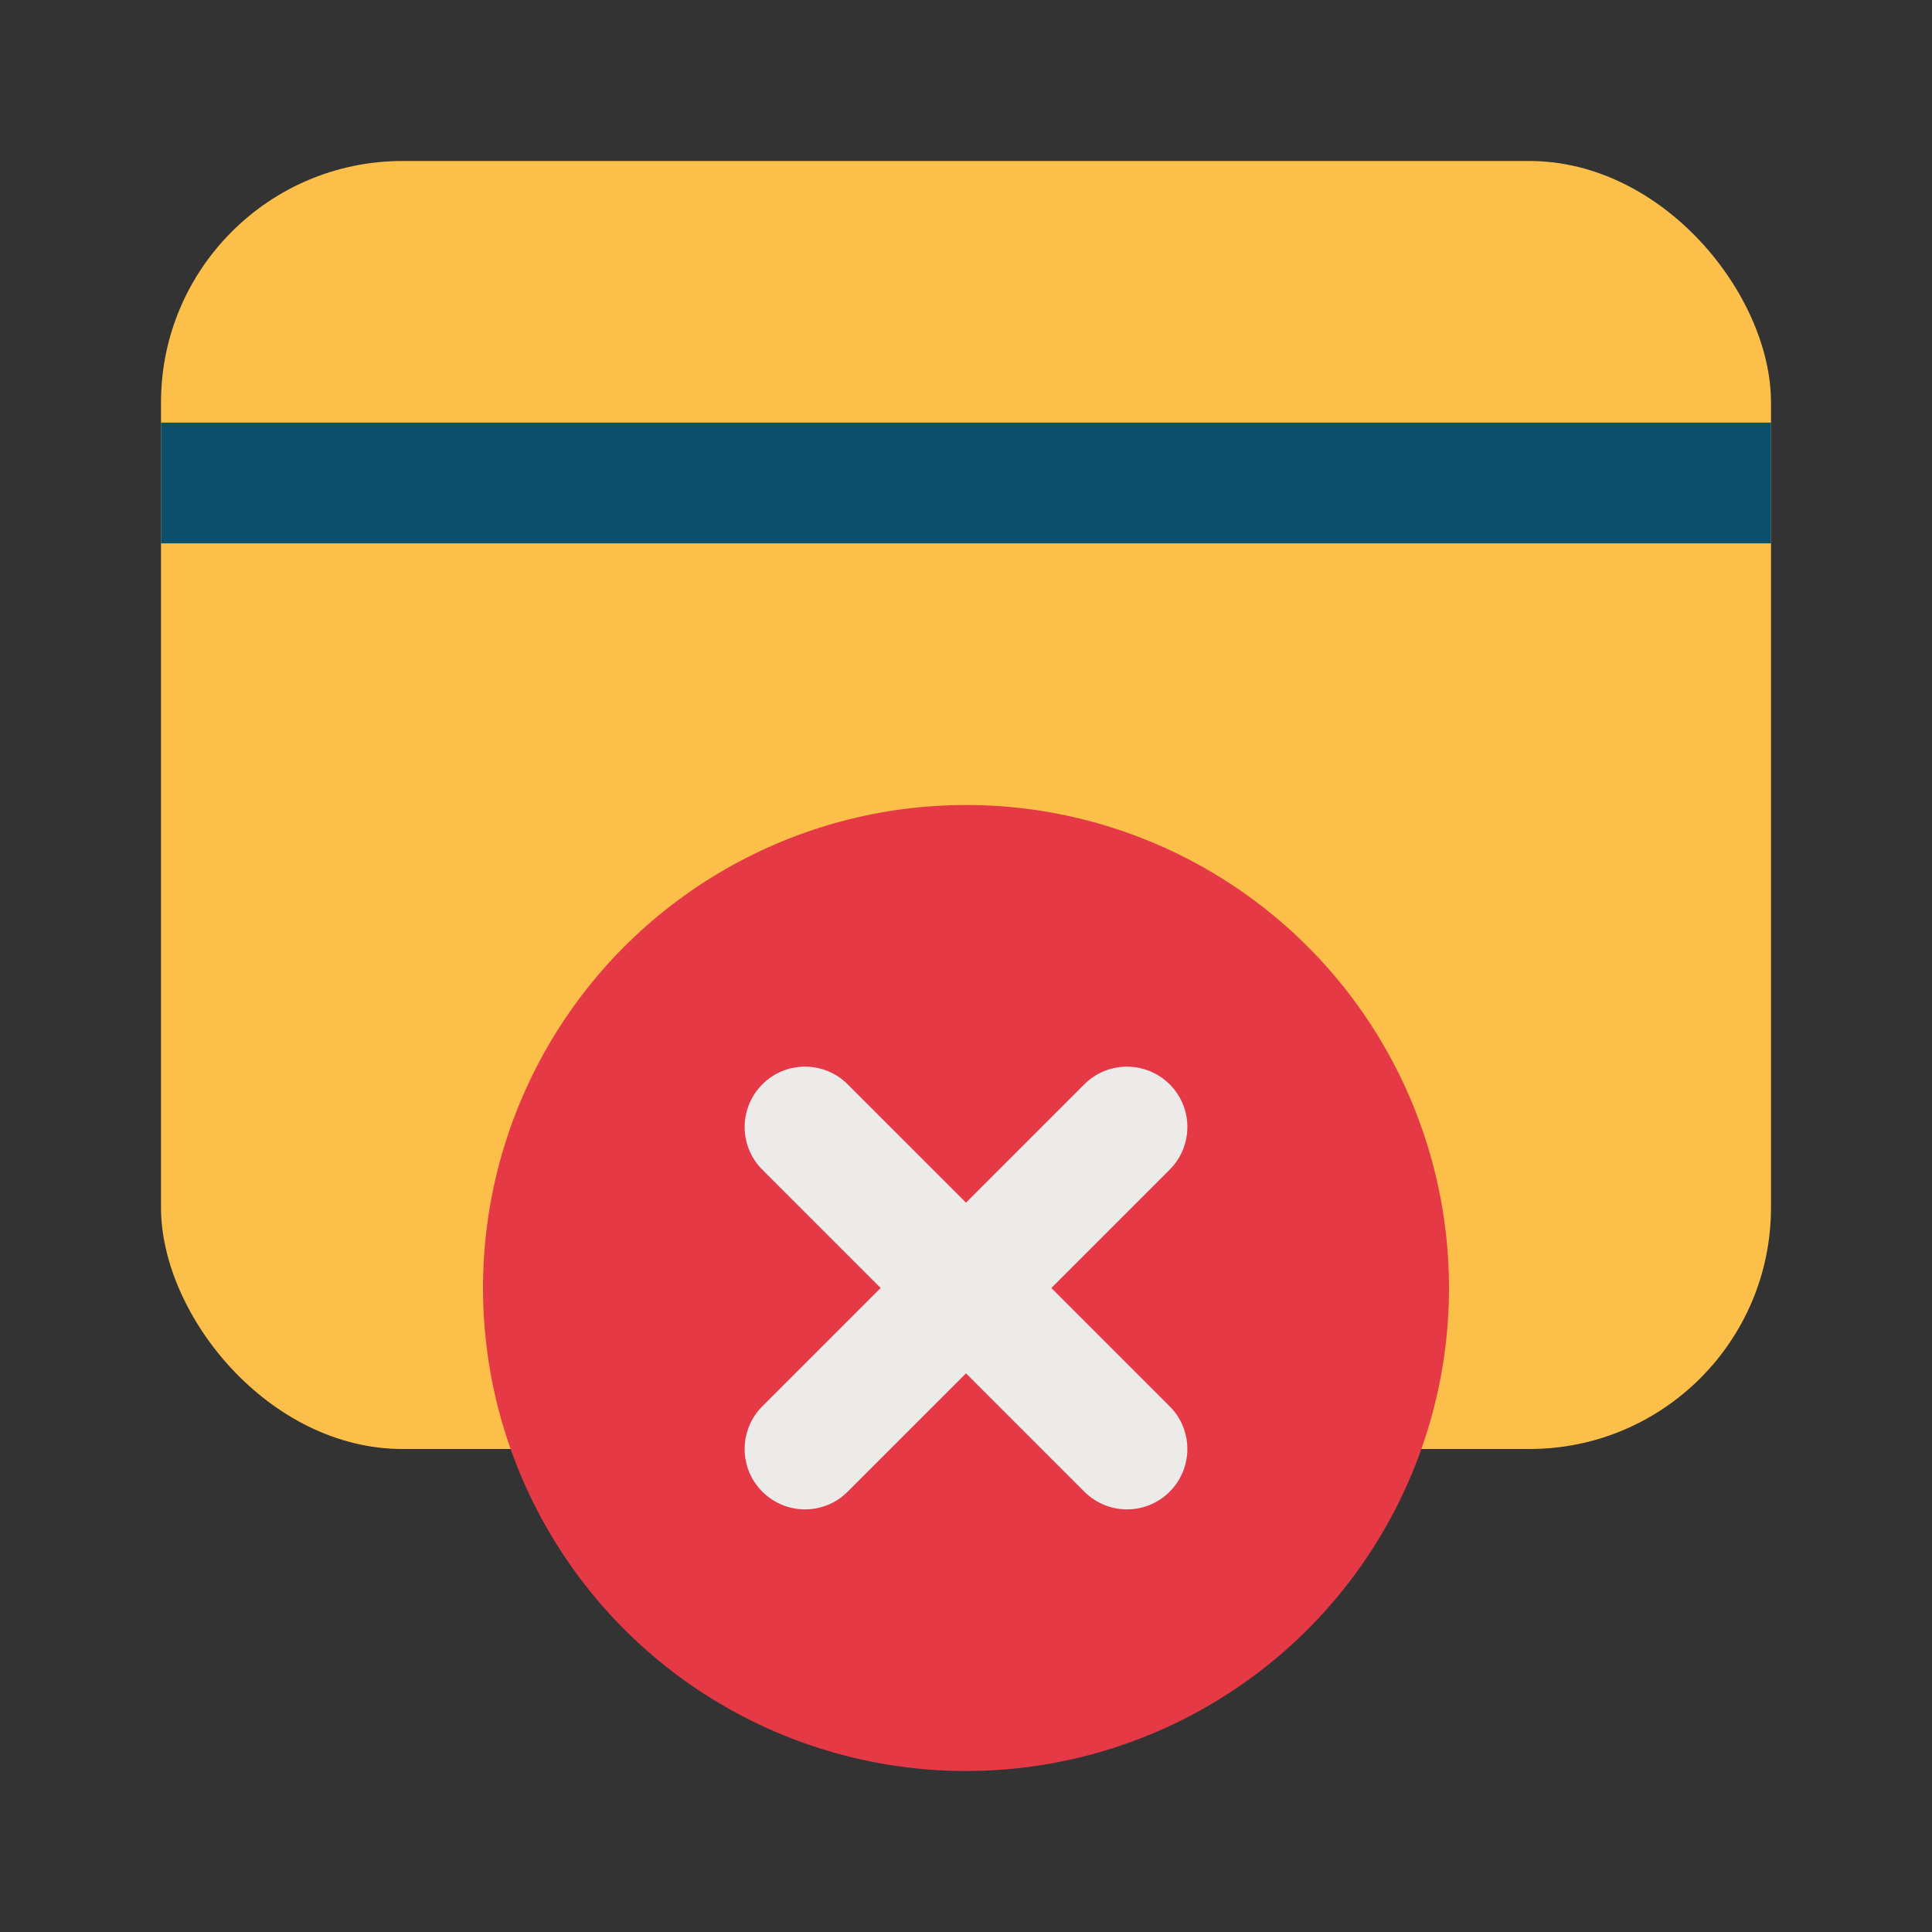 <?xml version="1.0" encoding="UTF-8"?> <svg xmlns="http://www.w3.org/2000/svg" id="Flat" height="512" viewBox="0 0 24 24" width="512"><rect x="0" y="0" width="24" height="24" fill="#333333" stroke="none"/><rect fill="#fcbf49" height="16" rx="3" width="20" x="2" y="2"></rect><path d="m2 5.25h20v1.5h-20z" fill="#0b4f6c"></path><circle cx="12" cy="16" fill="#e63946" r="6"></circle><path d="m13.06 16 1.47-1.47c.293-.293.293-.768 0-1.06s-.768-.293-1.06 0l-1.47 1.47-1.47-1.47c-.293-.293-.768-.293-1.06 0s-.293.768 0 1.06l1.47 1.47-1.47 1.47c-.293.293-.293.768 0 1.06.146.146.338.22.53.22s.384-.073.53-.22l1.47-1.47 1.47 1.47c.146.146.338.22.53.22s.384-.073.53-.22c.293-.293.293-.768 0-1.06l-1.47-1.47z" fill="#edebea"></path></svg> 